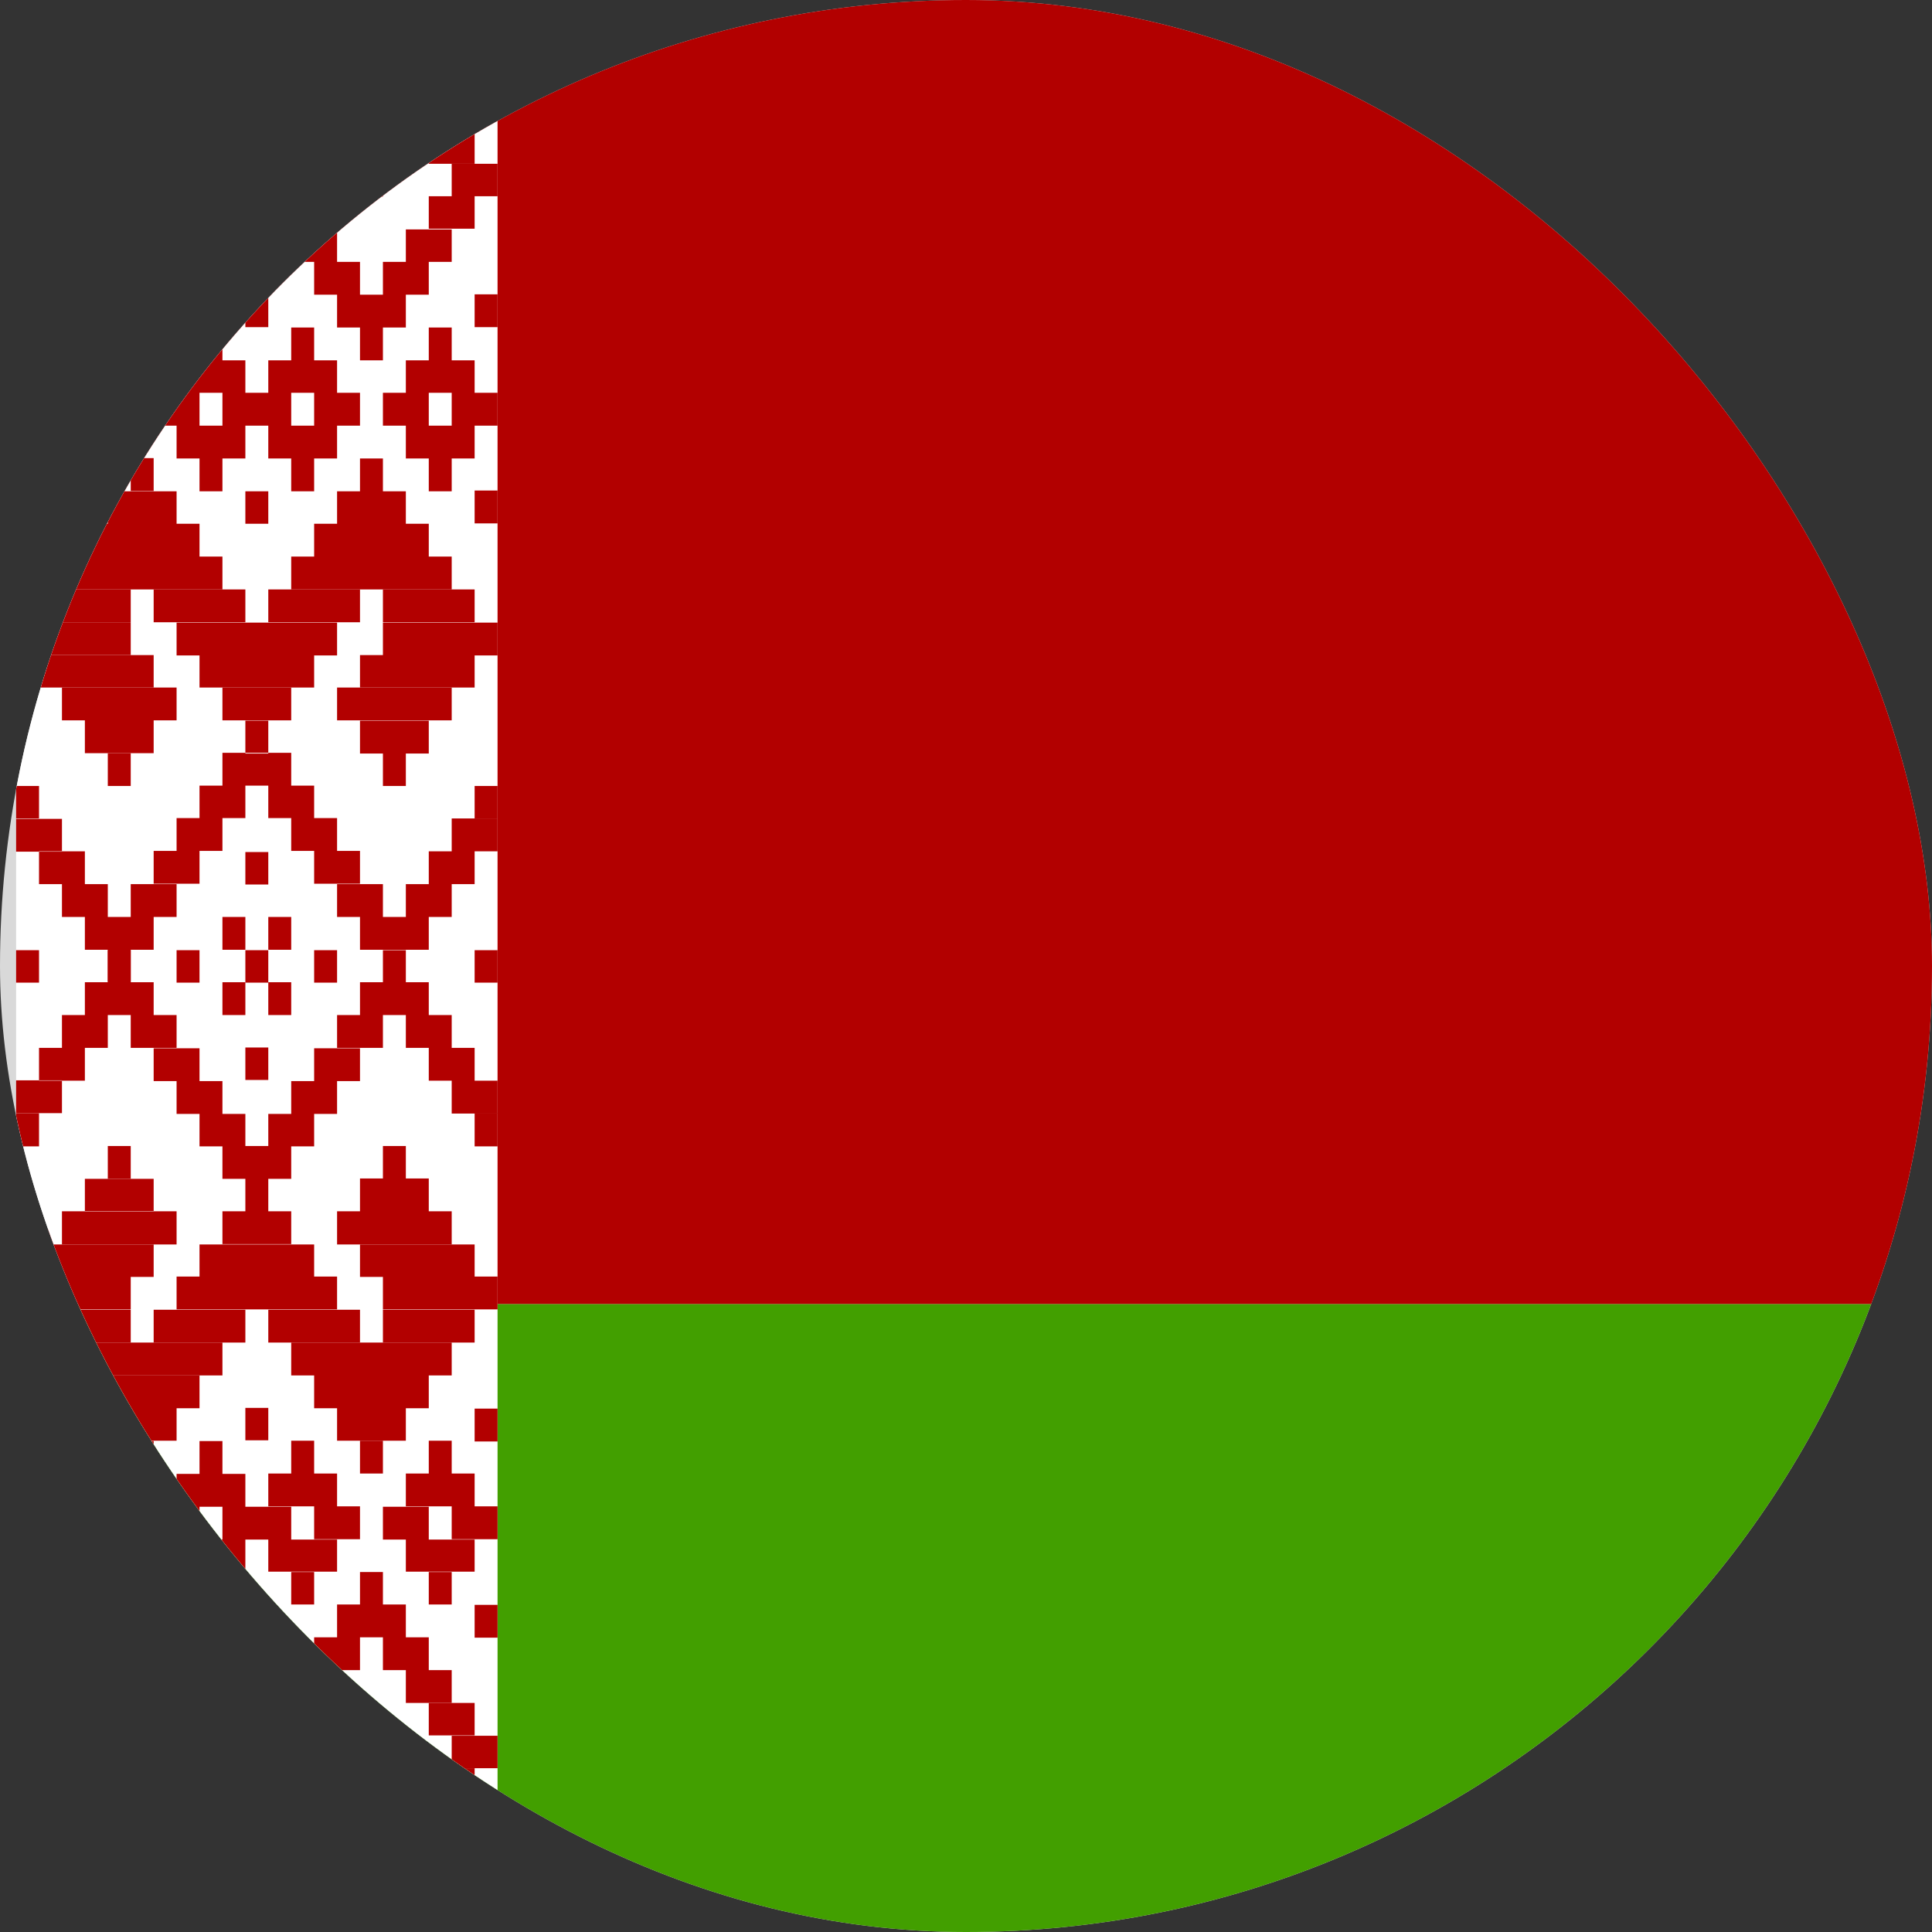 <?xml version="1.0" encoding="UTF-8"?> <svg xmlns="http://www.w3.org/2000/svg" width="60" height="60" viewBox="0 0 60 60" fill="none"><rect x="0" y="0" width="60" height="60" fill="#333333" stroke="none"/> <g clip-path="url(#clip0_827_190)"> <rect width="60" height="60" rx="30" fill="#D9D9D9"></rect> <path fill-rule="evenodd" clip-rule="evenodd" d="M1.5 0H60V40.5H1.5V0Z" fill="#B20000"></path> <path fill-rule="evenodd" clip-rule="evenodd" d="M1.5 40.5H60V60H1.5V40.5Z" fill="#429F00"></path> <path fill-rule="evenodd" clip-rule="evenodd" d="M0.5 0H15.452V60H0.5V0Z" fill="white"></path> <path fill-rule="evenodd" clip-rule="evenodd" d="M1.212 1.02H1.924V2.039H1.212V1.02ZM3.348 1.02H5.484V2.039H3.348V1.02ZM4.06 0H4.772V1.02H4.06V0ZM7.62 0H8.332V1.02H7.62V0ZM10.468 1.02H12.604V2.039H10.468V1.02ZM11.18 0H11.892V1.02H11.18V0ZM2.636 2.039H4.06V3.047H2.636V2.039ZM4.772 2.039H6.196V3.047H4.772V2.039ZM9.756 2.039H11.18V3.047H9.756V2.039ZM11.892 2.039H13.316V3.047H11.892V2.039ZM1.924 3.047H3.348V4.066H1.924V3.047ZM5.484 3.047H6.908V4.066H5.484V3.047ZM9.044 3.047H10.468V4.066H9.044V3.047ZM12.604 3.047H14.028V4.066H12.604V3.047ZM14.028 1.02H14.74V2.039H14.028V1.02ZM1.212 4.066H2.636V5.086H1.212V4.066ZM6.196 4.066H7.62V5.086H6.196V4.066ZM13.316 4.066H14.74V5.086H13.316V4.066ZM1.924 7.113H3.348V8.133H1.924V7.113ZM2.636 8.133H4.06V9.152H2.636V8.133ZM5.484 7.125H6.908V8.133H5.484V7.125ZM4.772 8.133H6.196V9.152H4.772V8.133ZM3.348 9.152H5.484V10.172H3.348V9.152Z" fill="#B20000"></path> <path fill-rule="evenodd" clip-rule="evenodd" d="M4.06 10.172H4.772V11.191H4.06V10.172ZM9.044 7.125H10.468V8.133H9.044V7.125ZM9.756 8.133H11.18V9.152H9.756V8.133ZM12.604 7.125H14.028V8.133H12.604V7.125ZM11.892 8.133H13.316V9.152H11.892V8.133ZM10.468 9.152H12.604V10.172H10.468V9.152ZM11.18 10.172H11.892V11.191H11.18V10.172ZM7.62 9.141H8.332V10.16H7.62V9.141ZM0.5 9.141H1.212V10.16H0.5V9.141ZM14.74 9.141H15.452V10.16H14.74V9.141ZM4.06 14.227H4.772V15.246H4.06V14.227ZM3.348 15.258H5.484V16.266H3.348V15.258ZM2.636 16.266H6.196V17.285H2.636V16.266ZM11.18 14.238H11.892V15.258H11.18V14.238ZM10.468 15.258H12.604V16.266H10.468V15.258ZM9.756 16.266H13.316V17.285H9.756V16.266ZM10.468 21.352H14.028V22.371H10.468V21.352ZM9.044 17.285H14.028V18.305H9.044V17.285ZM1.924 17.285H6.908V18.305H1.924V17.285ZM2.636 22.371H4.772V23.391H2.636V22.371ZM1.924 21.352H5.484V22.371H1.924V21.352ZM11.892 19.336H15.452V20.355H11.892V19.336ZM11.18 22.383H13.316V23.402H11.18V22.383Z" fill="#B20000"></path> <path fill-rule="evenodd" clip-rule="evenodd" d="M3.348 23.391H4.06V24.41H3.348V23.391ZM11.892 23.391H12.604V24.41H11.892V23.391ZM0.5 19.324H4.06V20.344H0.5V19.324ZM6.908 21.352H9.044V22.371H6.908V21.352ZM7.62 22.383H8.332V23.402H7.62V22.383ZM5.484 19.336H10.468V20.355H5.484V19.336ZM8.332 4.066H9.756V5.086H8.332V4.066ZM6.908 5.086H9.044V6.105H6.908V5.086ZM6.196 6.105H7.62V7.113H6.196V6.105ZM8.332 6.105H9.756V7.113H8.332V6.105ZM0.5 5.086H1.924V6.105H0.5V5.086ZM1.212 6.105H2.636V7.113H1.212V6.105ZM14.028 5.086H15.452V6.094H14.028V5.086ZM13.316 6.094H14.74V7.102H13.316V6.094ZM0.5 15.234H1.212V16.254H0.5V15.234ZM14.74 15.234H15.452V16.254H14.74V15.234ZM6.908 23.379H9.044V24.398H6.908V23.379ZM6.196 24.398H7.62V25.406H6.196V24.398ZM8.332 24.398H9.756V25.406H8.332V24.398ZM5.484 25.406H6.908V26.426H5.484V25.406ZM9.044 25.406H10.468V26.426H9.044V25.406ZM4.772 26.426H6.196V27.445H4.772V26.426ZM9.756 26.426H11.18V27.445H9.756V26.426ZM4.06 27.457H5.484V28.477H4.06V27.457ZM10.468 27.457H11.892V28.477H10.468V27.457ZM2.636 28.477H4.772V29.496H2.636V28.477ZM11.18 28.477H13.316V29.496H11.18V28.477ZM12.604 27.457H14.028V28.477H12.604V27.457ZM13.316 26.438H14.74V27.457H13.316V26.438ZM14.028 25.418H15.452V26.438H14.028V25.418ZM1.924 27.457H3.348V28.477H1.924V27.457ZM1.212 26.438H2.636V27.457H1.212V26.438ZM0.5 25.43H1.924V26.449H0.5V25.43ZM3.348 29.508H4.06V30.516H3.348V29.508ZM11.892 29.508H12.604V30.516H11.892V29.508ZM7.62 26.461H8.332V27.469H7.62V26.461ZM5.484 29.508H6.196V30.516H5.484V29.508ZM9.756 29.508H10.468V30.516H9.756V29.508ZM7.62 29.508H8.332V30.516H7.62V29.508ZM0.5 29.508H1.212V30.516H0.5L0.5 29.508ZM14.74 29.508H15.452V30.516H14.74V29.508ZM7.62 15.258H8.332V16.266H7.62V15.258ZM4.06 5.086H4.772V6.105H4.06V5.086ZM11.18 5.086H11.892V6.105H11.18V5.086ZM6.908 12.199H9.044V13.219H6.908V12.199ZM5.484 13.219H7.62V14.238H5.484V13.219ZM6.196 14.238H6.908V15.258H6.196V14.238ZM4.772 12.199H6.196V13.219H4.772V12.199ZM5.484 11.191H7.62V12.199H5.484V11.191ZM6.196 10.172H6.908V11.191H6.196V10.172ZM8.332 11.191H10.468V12.199H8.332V11.191ZM9.044 10.172H9.756V11.191H9.044V10.172ZM9.756 12.199H11.18V13.219H9.756V12.199ZM8.332 13.219H10.468V14.238H8.332V13.219ZM9.044 14.238H9.756V15.258H9.044V14.238ZM11.892 12.199H13.316V13.219H11.892V12.199ZM12.604 11.191H14.74V12.199H12.604V11.191ZM14.028 12.199H15.452V13.219H14.028V12.199ZM12.604 13.219H14.74V14.238H12.604V13.219ZM13.316 14.238H14.028V15.258H13.316V14.238ZM13.316 10.172H14.028V11.191H13.316V10.172ZM0.5 12.188H1.924V13.207H0.5V12.188ZM1.212 11.18H3.348V12.188H1.212V11.18ZM2.636 12.188H4.06V13.207H2.636V12.188ZM1.212 13.207H3.348V14.227H1.212V13.207Z" fill="#B20000"></path> <path fill-rule="evenodd" clip-rule="evenodd" d="M1.924 14.238H2.636V15.258H1.924V14.238ZM1.924 10.172H2.636V11.191H1.924V10.172ZM1.212 18.305H4.06V19.324H1.212V18.305ZM4.772 18.305H7.62V19.324H4.772V18.305ZM8.332 18.305H11.18V19.324H8.332V18.305ZM11.892 18.305H14.74V19.324H11.892V18.305ZM6.196 20.344H9.756V21.352H6.196V20.344ZM1.212 20.344H4.772V21.352H1.212V20.344ZM11.18 20.344H14.74V21.352H11.18V20.344ZM14.74 24.41H15.452V25.418H14.74V24.41ZM0.5 24.41H1.212V25.418H0.5V24.41ZM1.212 58.98H1.924V57.973H1.212V58.98ZM3.348 58.98H5.484V57.973H3.348V58.98ZM4.06 60H4.772V58.98H4.06V60ZM7.62 60H8.332V58.98H7.62V60ZM10.468 58.98H12.604V57.961H10.468V58.98ZM11.18 60H11.892V58.98H11.18V60ZM2.636 57.961H4.06V56.953H2.636V57.961ZM4.772 57.961H6.196V56.953H4.772V57.961ZM9.756 57.961H11.18V56.953H9.756V57.961ZM11.892 57.961H13.316V56.953H11.892V57.961ZM5.484 56.953H6.908V55.934H5.484V56.953ZM9.044 56.953H10.468V55.934H9.044V56.953ZM12.604 56.953H14.028V55.934H12.604V56.953ZM14.028 58.98H14.74V57.961H14.028V58.98ZM1.212 55.934H2.636V54.914H1.212V55.934ZM6.196 55.934H7.62V54.914H6.196V55.934ZM13.316 55.934H14.74V54.914H13.316V55.934ZM1.924 52.887H3.348V51.867H1.924V52.887ZM2.636 51.867H4.06V50.848H2.636V51.867ZM5.484 52.887H6.908V51.867H5.484V52.887ZM4.772 51.867H6.196V50.848H4.772V51.867ZM3.348 50.848H5.484V49.828H3.348V50.848ZM4.06 49.828H4.772V48.82H4.06V49.828ZM9.044 52.875H10.468V51.867H9.044V52.875ZM9.756 51.867H11.18V50.848H9.756V51.867ZM12.604 52.887H14.028V51.867H12.604V52.887ZM11.892 51.867H13.316V50.848H11.892V51.867ZM10.468 50.848H12.604V49.828H10.468V50.848ZM11.18 49.828H11.892V48.82H11.18V49.828ZM7.62 50.859H8.332V49.84H7.62V50.859ZM0.5 50.859H1.212V49.84H0.5V50.859ZM14.74 50.859H15.452V49.84H14.74V50.859ZM4.06 45.773H4.772V44.754H4.06V45.773ZM3.348 44.742H5.484V43.734H3.348V44.742ZM2.636 43.734H6.196V42.715H2.636V43.734ZM11.18 45.762H11.892V44.742H11.18V45.762Z" fill="#B20000"></path> <path fill-rule="evenodd" clip-rule="evenodd" d="M10.468 44.742H12.604V43.734H10.468V44.742ZM9.756 43.734H13.316V42.715H9.756V43.734ZM10.468 38.648H14.028V37.617H10.468V38.648ZM9.044 42.715H14.028V41.695H9.044V42.715ZM1.924 42.715H6.908V41.695H1.924V42.715ZM2.636 37.629H4.772V36.609H2.636V37.629ZM1.924 38.648H5.484V37.617H1.924V38.648ZM11.892 40.664H15.452V39.645H11.892V40.664ZM11.18 37.617H13.316V36.598H11.18V37.617ZM0.5 40.664H4.06V39.645H0.5V40.664ZM6.908 38.637H9.044V37.617H6.908V38.637ZM7.62 37.617H8.332V36.598H7.62V37.617ZM5.484 40.664H10.468V39.645H5.484V40.664ZM8.332 55.922H9.756V54.902H8.332V55.922ZM6.908 54.902H9.044V53.906H6.908V54.902ZM6.196 53.883H7.62V52.863H6.196V53.883ZM8.332 53.883H9.756V52.863H8.332V53.883ZM0.5 54.914H1.924V53.906H0.5V54.914ZM1.212 53.895H2.636V52.887H1.212V53.895ZM14.028 54.914H15.452V53.906H14.028V54.914ZM13.316 53.895H14.74V52.887H13.316V53.895ZM0.5 44.766H1.212V43.746H0.5V44.766ZM14.74 44.766H15.452V43.746H14.74V44.766ZM6.196 35.602H7.62V34.594H6.196V35.602ZM8.332 35.602H9.756V34.594H8.332V35.602ZM5.484 34.594H6.908V33.574H5.484V34.594ZM9.044 34.594H10.468V33.574H9.044V34.594ZM4.772 33.574H6.196V32.555H4.772V33.574ZM9.756 33.574H11.18V32.555H9.756V33.574ZM4.06 32.543H5.484V31.523H4.06V32.543ZM10.468 32.543H11.892V31.523H10.468V32.543ZM2.636 31.523H4.772V30.504H2.636V31.523ZM11.18 31.523H13.316V30.504H11.18V31.523ZM12.604 32.543H14.028V31.523H12.604V32.543ZM13.316 33.562H14.74V32.543H13.316V33.562ZM14.028 34.582H15.452V33.562H14.028V34.582ZM1.924 32.543H3.348V31.523H1.924V32.543ZM1.212 33.562H2.636V32.543H1.212V33.562ZM0.5 34.57H1.924V33.551H0.5V34.57ZM3.348 30.492H4.06V29.484H3.348V30.492ZM7.62 33.539H8.332V32.531H7.62V33.539ZM7.62 44.73H8.332V43.723H7.62V44.73ZM4.06 54.902H4.772V53.906H4.06V54.902ZM11.18 54.902H11.892V53.906H11.18V54.902ZM6.908 47.812H9.044V46.793H6.908V47.812ZM5.484 46.793H7.62V45.773H5.484V46.793ZM6.196 45.773H6.908V44.754H6.196V45.773ZM4.772 47.812H6.196V46.793H4.772V47.812ZM5.484 48.809H7.62V47.812H5.484V48.809ZM6.196 49.828H6.908V48.82H6.196V49.828ZM8.332 48.809H10.468V47.812H8.332V48.809ZM9.044 49.828H9.756V48.82H9.044V49.828ZM9.756 47.801H11.18V46.781H9.756V47.801ZM8.332 46.781H10.468V45.762H8.332V46.781ZM9.044 45.762H9.756V44.742H9.044V45.762ZM11.892 47.812H13.316V46.793H11.892V47.812ZM12.604 48.809H14.74V47.812H12.604V48.809ZM14.028 47.801H15.452V46.781H14.028V47.801ZM12.604 46.781H14.74V45.762H12.604V46.781ZM13.316 45.762H14.028V44.742H13.316V45.762ZM13.316 49.828H14.028V48.82H13.316V49.828ZM0.5 47.812H1.924V46.793H0.5V47.812ZM1.212 48.809H3.348V47.812H1.212V48.809Z" fill="#B20000"></path> <path fill-rule="evenodd" clip-rule="evenodd" d="M2.636 47.801H4.06V46.781H2.636V47.801ZM1.212 46.781H3.348V45.762H1.212V46.781ZM1.924 45.762H2.636V44.742H1.924V45.762ZM1.924 49.828H2.636V48.82H1.924V49.828ZM1.212 41.695H4.06V40.676H1.212V41.695ZM4.772 41.695H7.62V40.676H4.772V41.695ZM8.332 41.695H11.18V40.676H8.332V41.695ZM11.892 41.695H14.74V40.676H11.892V41.695ZM6.196 39.656H9.756V38.648H6.196V39.656ZM1.212 39.656H4.772V38.648H1.212V39.656ZM11.18 39.656H14.74V38.648H11.18V39.656ZM14.74 35.602H15.452V34.57H14.74V35.602ZM0.5 35.602H1.212V34.57H0.5V35.602ZM6.908 30.504H7.62V31.523H6.908V30.504ZM8.332 30.504H9.044V31.523H8.332V30.504ZM8.332 28.477H9.044V29.496H8.332V28.477ZM6.908 28.477H7.62V29.496H6.908V28.477ZM1.924 55.934H3.348V56.953H1.924V55.934ZM11.892 36.609H12.604V35.59H11.892V36.609ZM3.348 36.609H4.06V35.59H3.348V36.609ZM6.908 35.59H9.044V36.609H6.908V35.59Z" fill="#B20000"></path> </g> <defs> <clipPath id="clip0_827_190"> <rect width="60" height="60" rx="30" fill="white"></rect> </clipPath> </defs> </svg> 